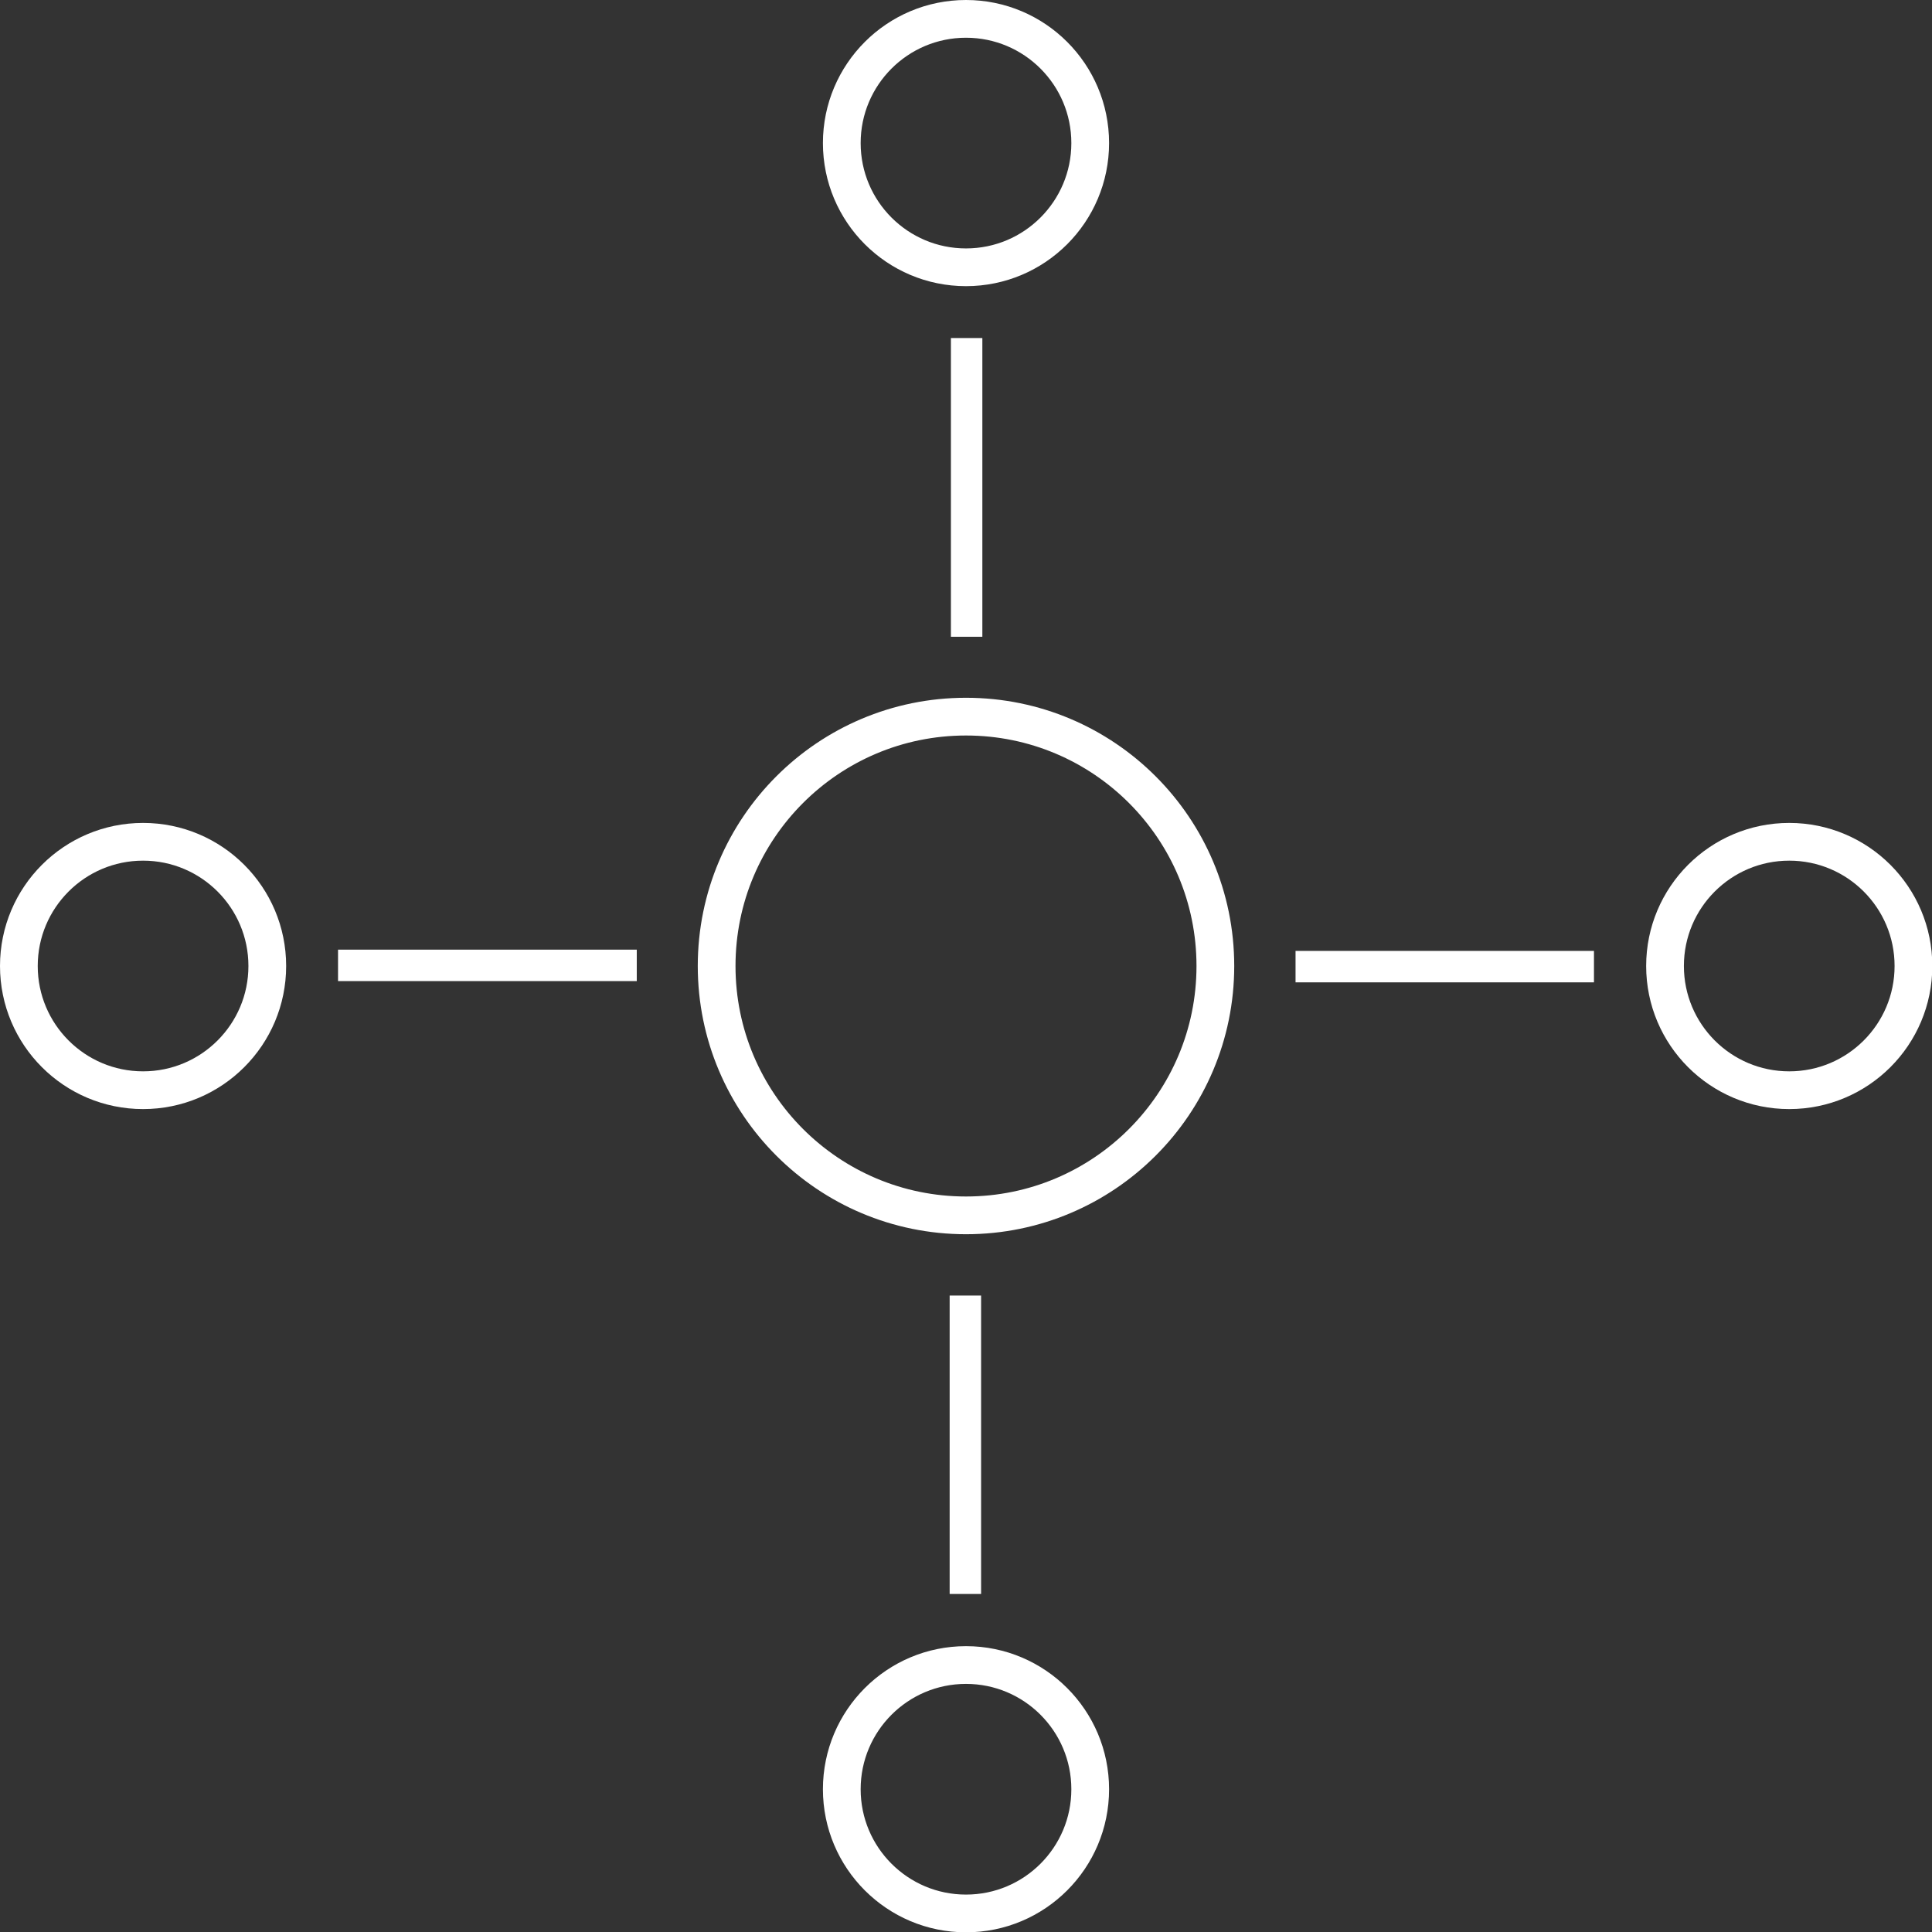 <svg xmlns="http://www.w3.org/2000/svg" viewBox="0 0 61.44 61.44"><rect x="0" y="0" width="61.44" height="61.44" fill="#333333" stroke="none"/><defs><style>.cls-1,.cls-2{fill:none;stroke:#fff;stroke-miterlimit:10}.cls-1{stroke-width:1.2px}</style></defs><title>outputs</title><g id="Warstwa_2" data-name="Warstwa 2"><g id="Warstwa_1-2" data-name="Warstwa 1"><circle class="cls-1" cx="30.72" cy="30.72" r="7.93"/><circle class="cls-1" cx="56.9" cy="30.72" r="3.95"/><path class="cls-2" d="M41.2 30.74h9.49"/><circle class="cls-1" cx="4.55" cy="30.72" r="3.95"/><path class="cls-2" d="M20.25 30.7h-9.5"/><circle class="cls-1" cx="30.72" cy="4.55" r="3.95"/><path class="cls-2" d="M30.74 20.25v-9.5"/><circle class="cls-1" cx="30.72" cy="56.9" r="3.95"/><path class="cls-2" d="M30.7 41.2v9.49"/></g></g></svg>